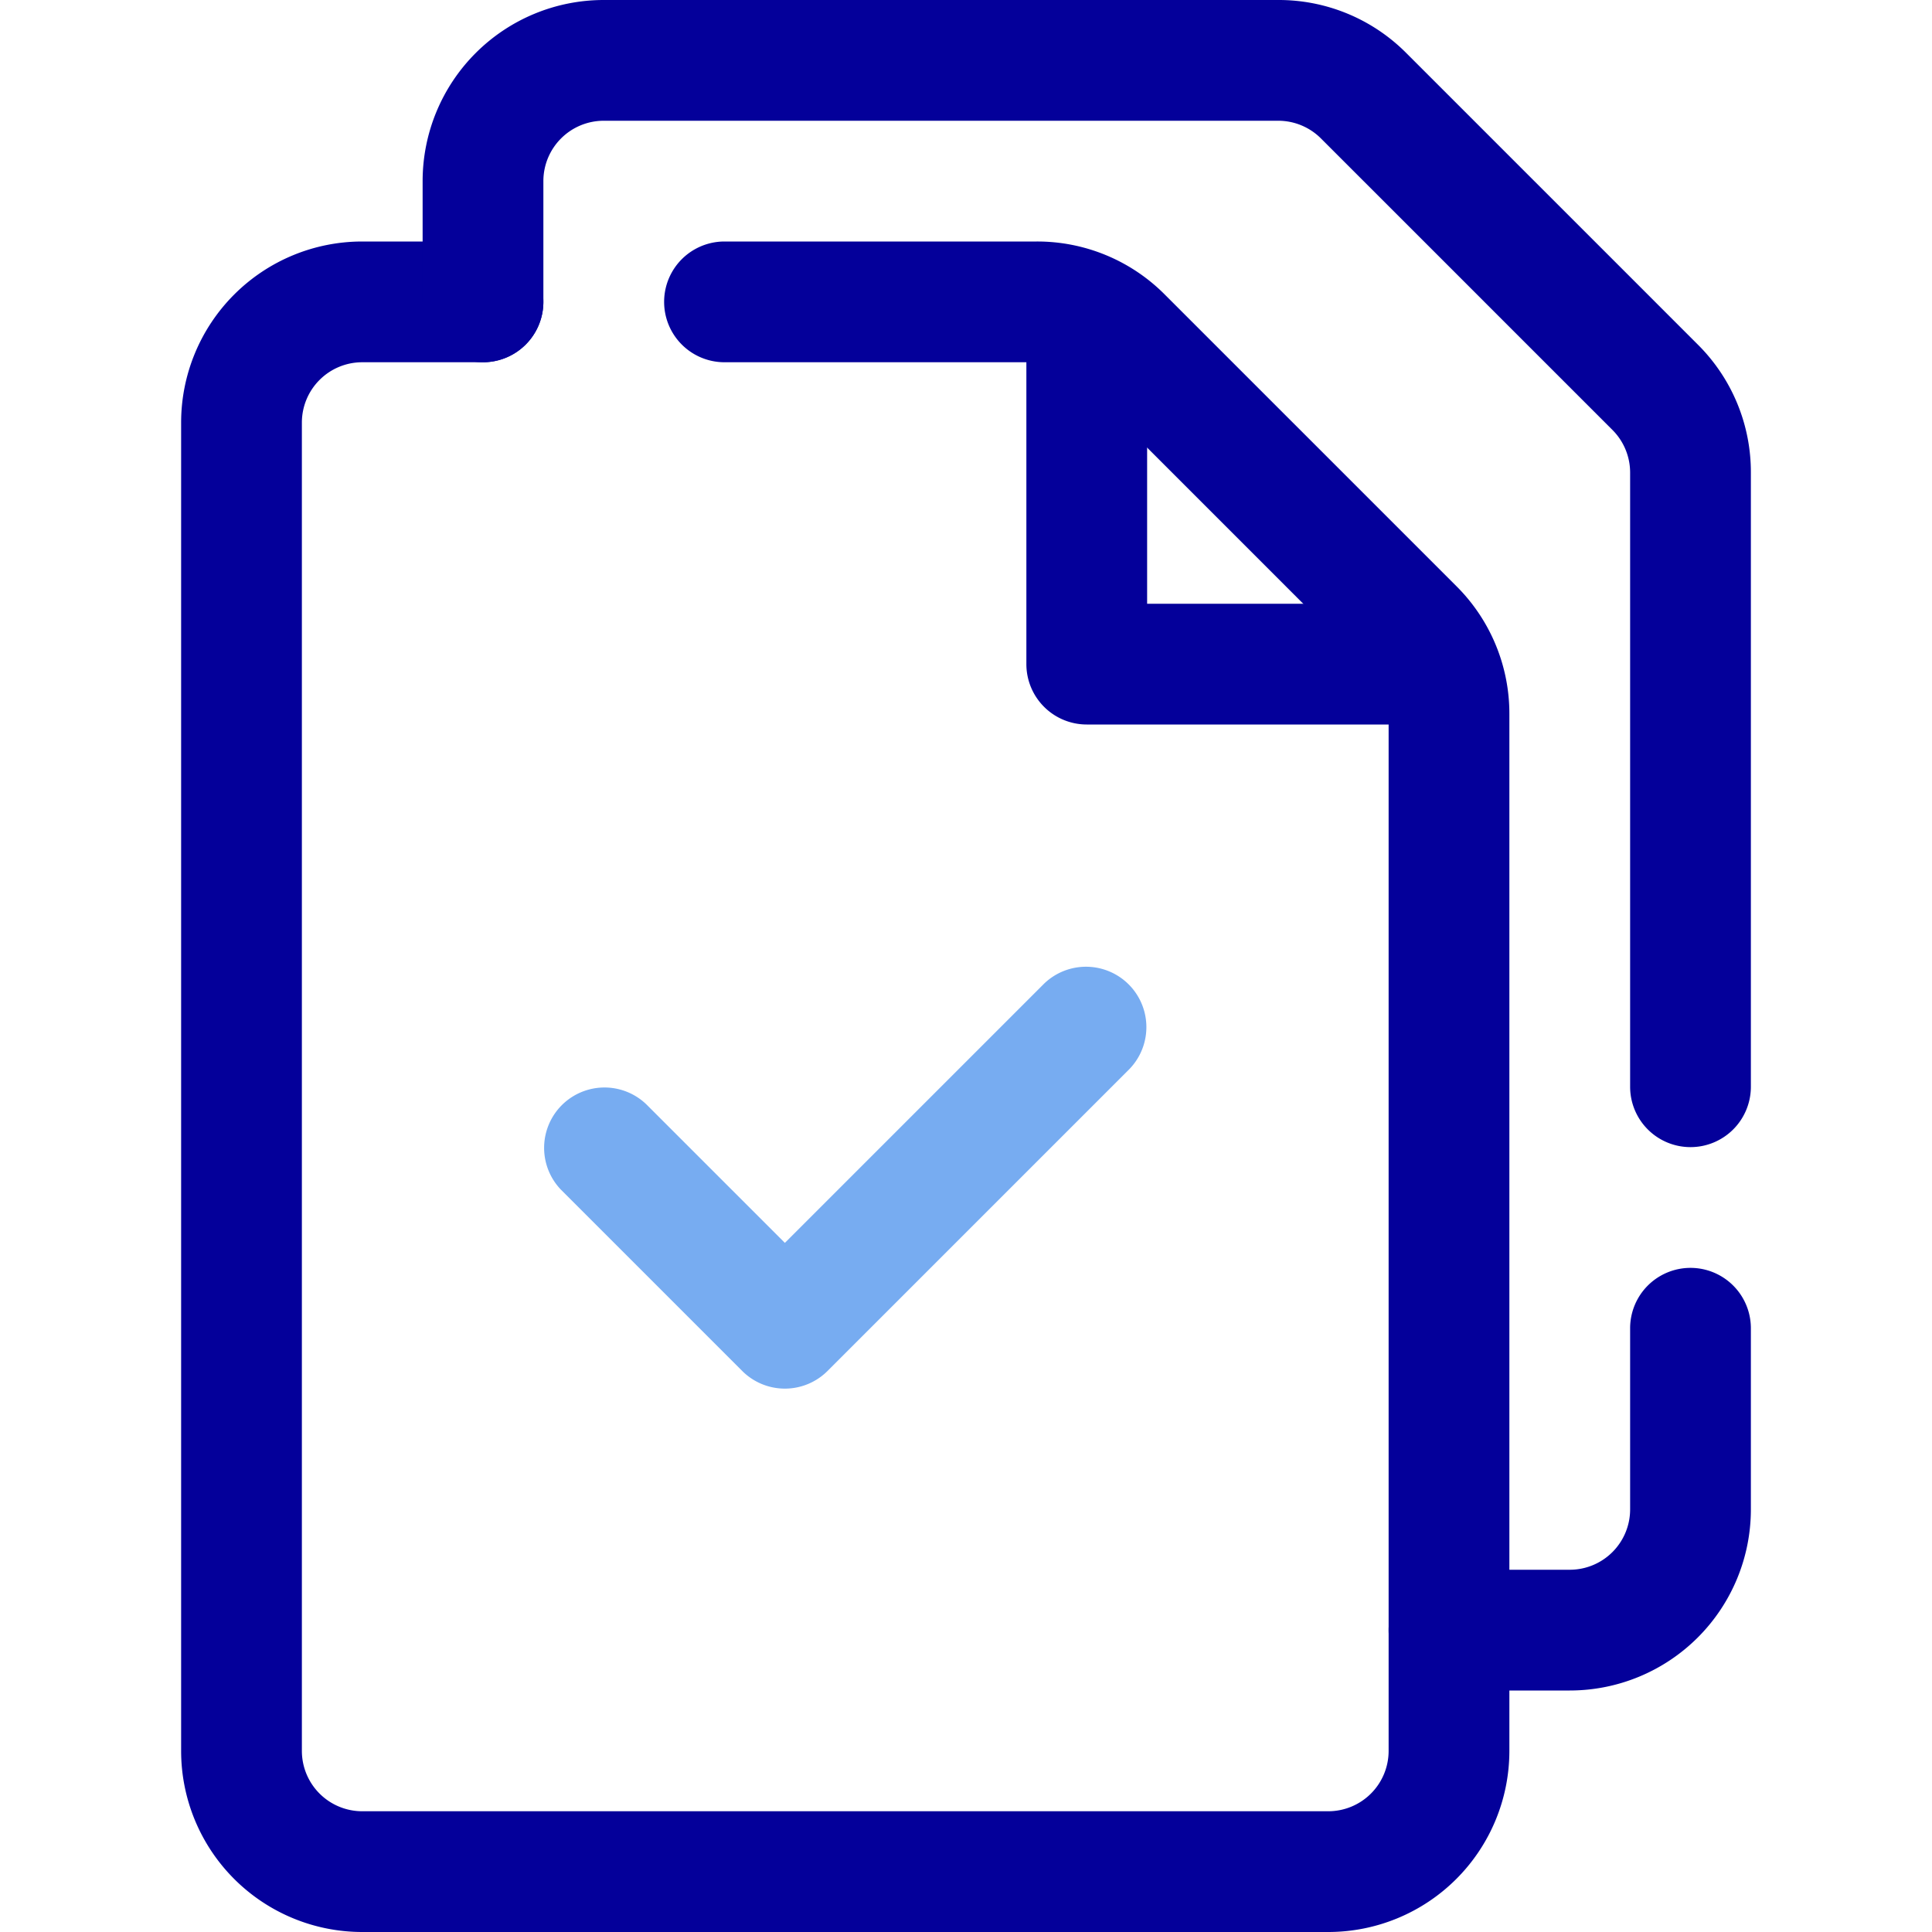 <?xml version="1.0" ?>

<svg width="800px" height="800px" viewBox="0 0 32 32" xmlns="http://www.w3.org/2000/svg">
<defs>
<style>.cls-1{fill:#04009a;}.cls-2{fill:#77acf1;}</style>
</defs>
<g data-name="22. File Approved" id="_22._File_Approved">
<path class="cls-1" d="M22,32H6a3,3,0,0,1-3-3V7A3,3,0,0,1,6,4H8A1,1,0,0,1,8,6H6A1,1,0,0,0,5,7V29a1,1,0,0,0,1,1H22a1,1,0,0,0,1-1V11.829a1,1,0,0,0-.293-.708L17.879,6.293A1,1,0,0,0,17.171,6H12a1,1,0,0,1,0-2h5.171a2.978,2.978,0,0,1,2.122.879l4.828,4.828A2.978,2.978,0,0,1,25,11.829V29A3,3,0,0,1,22,32Z"/>
<path class="cls-1" d="M28,19a1,1,0,0,1-1-1V7.829a1,1,0,0,0-.293-.708L21.879,2.293A1,1,0,0,0,21.171,2H10A1,1,0,0,0,9,3V5A1,1,0,0,1,7,5V3a3,3,0,0,1,3-3H21.171a2.978,2.978,0,0,1,2.122.879l4.828,4.828A2.978,2.978,0,0,1,29,7.829V18A1,1,0,0,1,28,19Z"/>
<path class="cls-1" d="M26,28H24a1,1,0,0,1,0-2h2a1,1,0,0,0,1-1V22a1,1,0,0,1,2,0v3A3,3,0,0,1,26,28Z"/>
<path class="cls-1" d="M23,12H18a1,1,0,0,1-1-1V6a1,1,0,0,1,2,0v4h4a1,1,0,0,1,0,2Z"/>
<path class="cls-2" d="M13,23a1,1,0,0,1-.707-.293l-3-3a1,1,0,0,1,1.414-1.414L13,20.586l4.293-4.293a1,1,0,0,1,1.414,1.414l-5,5A1,1,0,0,1,13,23Z"/>
</g>
</svg>